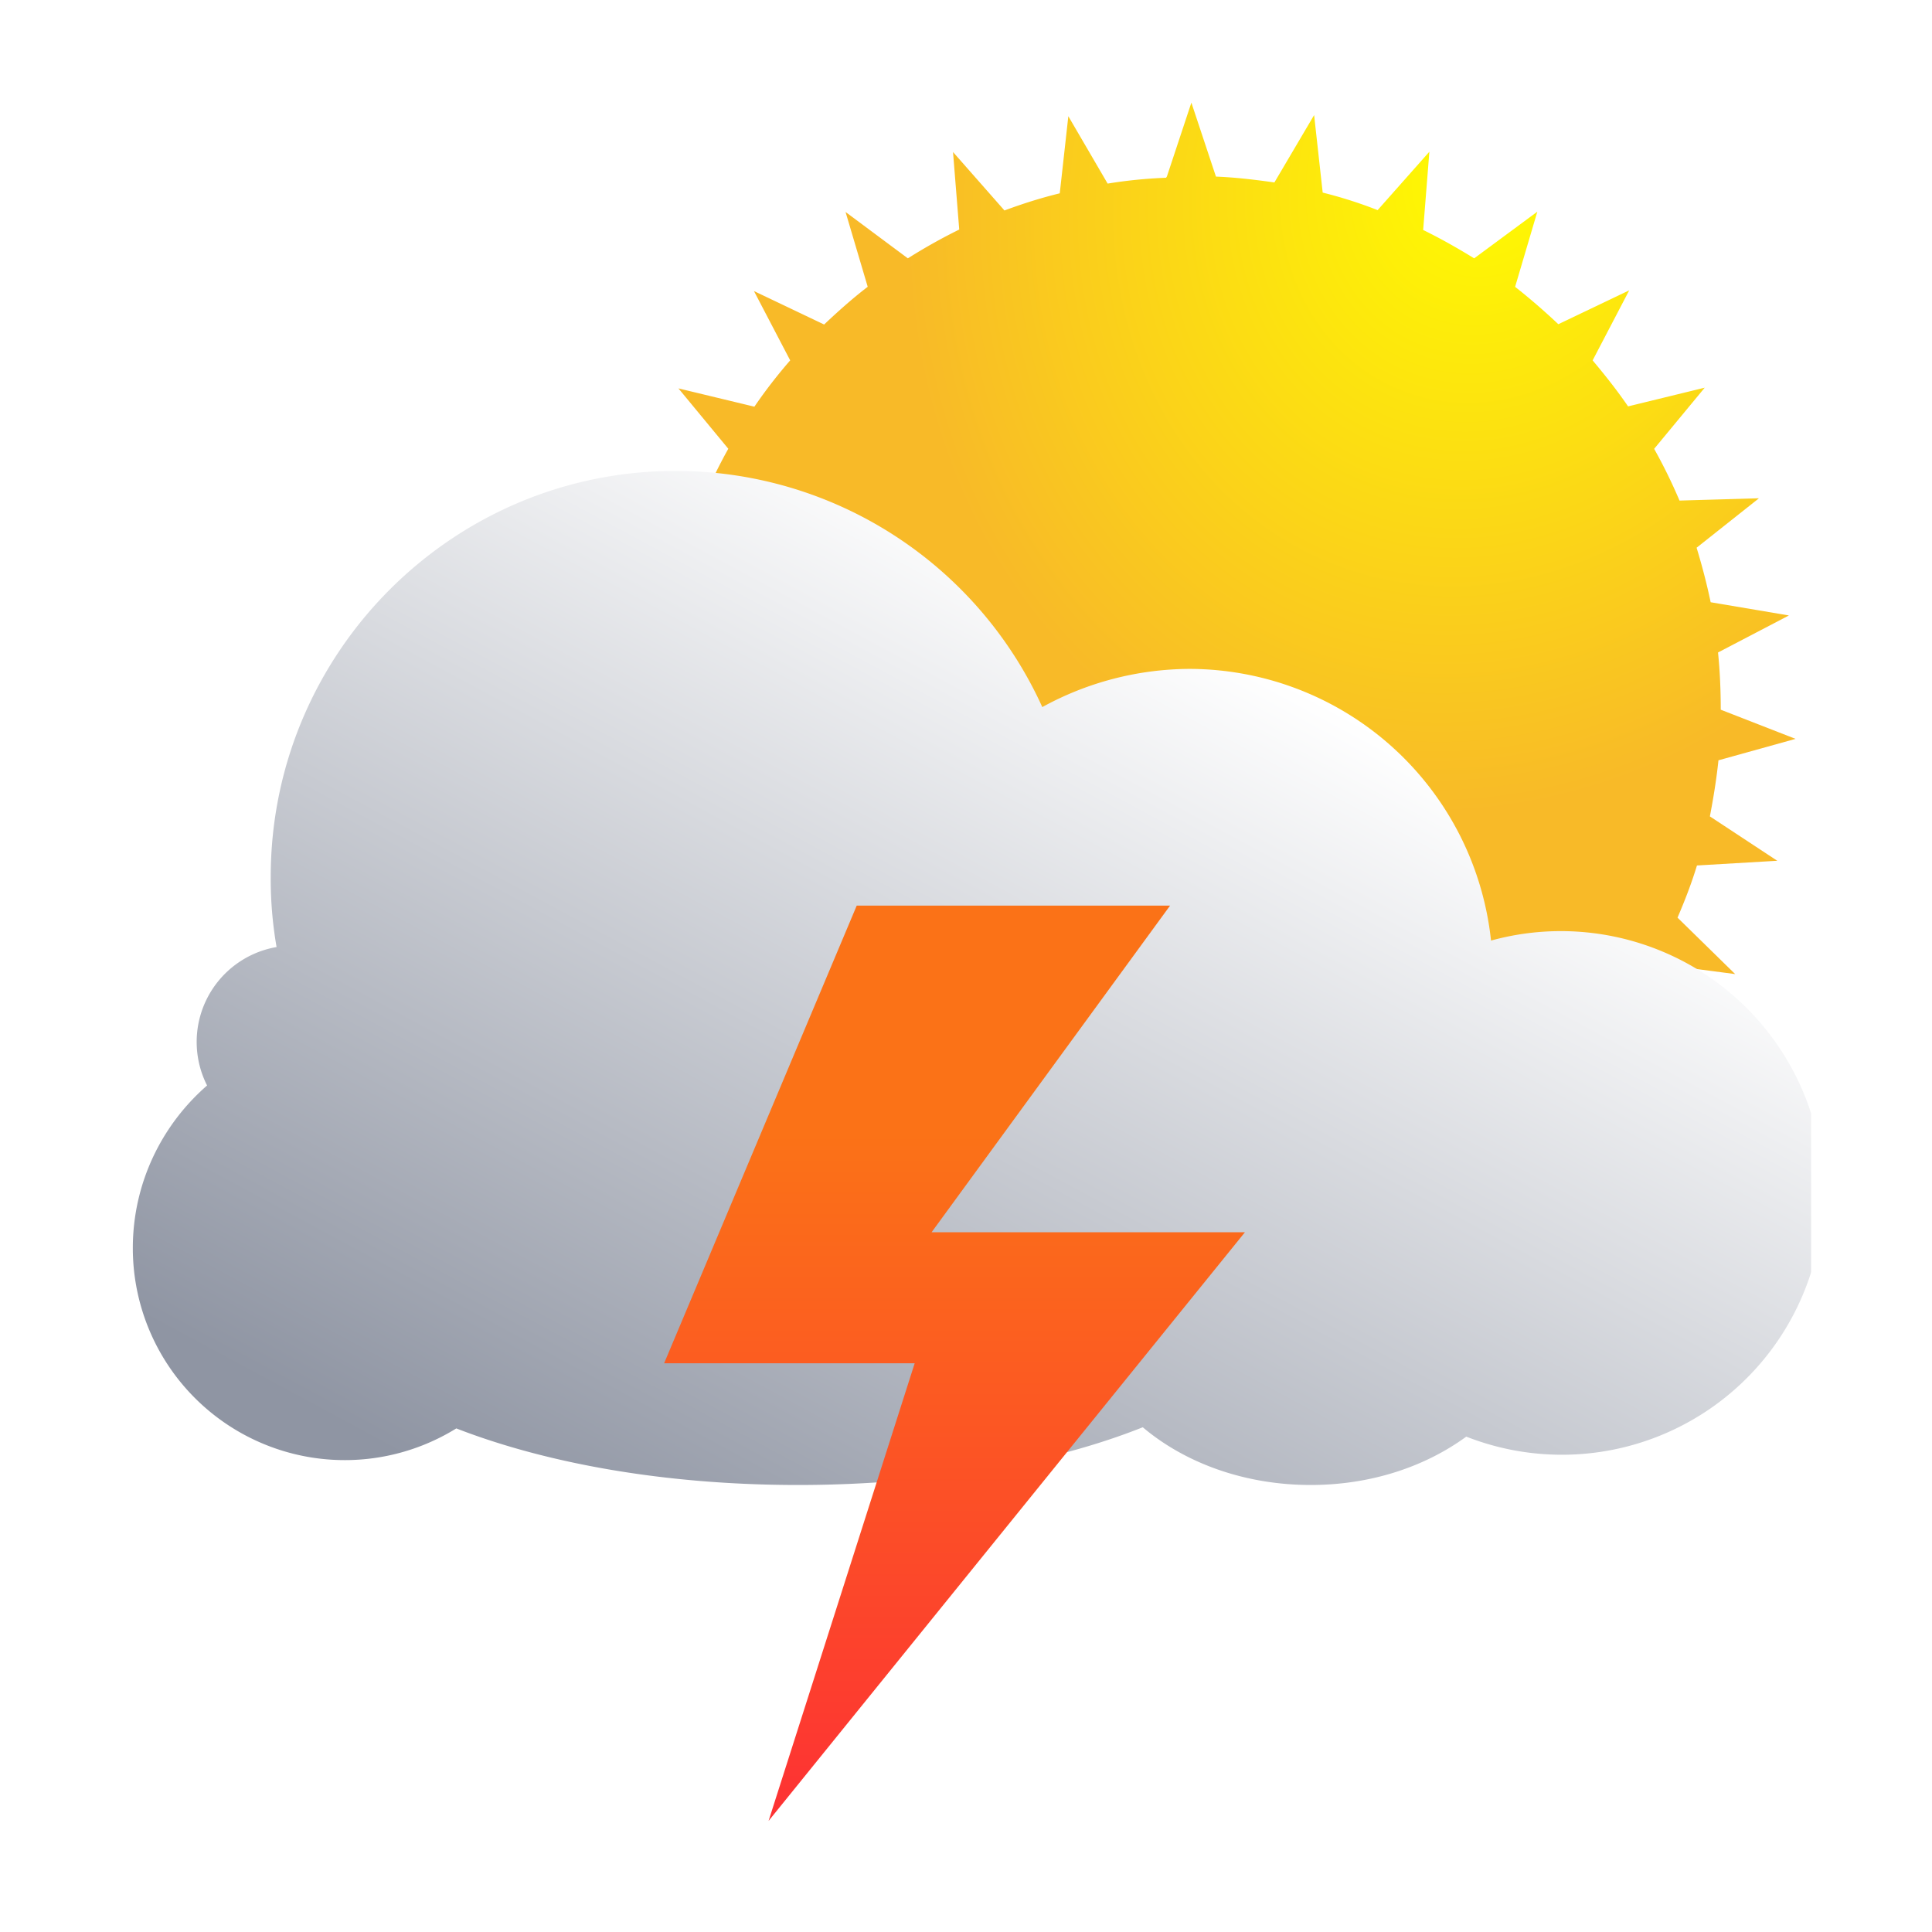 <svg width="32" height="32" fill="none" xmlns="http://www.w3.org/2000/svg"><g clip-path="url(#a)"><path d="m19.327 2.925.406-1.225.407 1.225c.329.013.652.052.968.097l.658-1.116.142 1.284c.31.077.613.174.91.29l.857-.967-.103 1.296c.29.142.574.303.845.47l1.046-.773-.368 1.245c.245.193.484.4.716.619l1.174-.561-.606 1.16c.206.246.406.497.587.762l1.27-.31-.838 1.013c.155.277.297.567.42.857l1.316-.038-1.033.819c.09.297.168.593.233.903l1.296.219-1.174.613c.032.316.045.632.045.948l1.239.483-1.277.355c-.033.316-.084.626-.142.929l1.116.735-1.33.078c-.09.296-.2.58-.322.864l.955.935-1.323-.174c-.154.27-.316.535-.496.793l.742 1.116-1.265-.451a8.75 8.75 0 0 1-.632.664l.516 1.238-1.161-.683c-.245.186-.504.367-.762.535l.245 1.322-.987-.91c-.277.136-.567.259-.858.368l-.032 1.348-.774-1.09c-.29.078-.594.136-.897.18l-.29 1.31-.555-1.225c-.31.019-.62.019-.935 0L18.72 21.7l-.29-1.31a8.503 8.503 0 0 1-.898-.18l-.774 1.09-.032-1.335a9.421 9.421 0 0 1-.864-.367l-.981.902.245-1.309a10.316 10.316 0 0 1-.774-.535l-1.149.677.51-1.225a7.846 7.846 0 0 1-.639-.671l-1.245.445.73-1.103a8.016 8.016 0 0 1-.504-.806l-1.31.174.936-.922c-.123-.284-.232-.58-.33-.877l-1.302-.078 1.096-.722a9.625 9.625 0 0 1-.148-.948L9.74 12.25l1.213-.477c0-.322.013-.645.045-.96l-1.155-.6L11.121 10c.064-.316.142-.62.232-.923l-1.013-.806 1.297.032c.129-.296.27-.593.426-.87l-.826-1 1.258.303c.18-.264.38-.522.593-.767l-.6-1.148 1.162.554c.232-.219.47-.432.722-.625l-.367-1.239 1.032.768a9.23 9.23 0 0 1 .851-.477l-.103-1.284.852.968c.296-.11.6-.207.916-.284l.142-1.277.651 1.116c.317-.052.64-.084.968-.097l.013-.02Z" fill="url(#b)"/><g filter="url(#c)"><path d="M17.059 11.914a5.108 5.108 0 0 1 2.44-.635 5.032 5.032 0 0 1 4.997 4.5 4.354 4.354 0 0 1 5.348 3.015c.097.38.156.771.156 1.161a4.33 4.33 0 0 1-5.914 4.04c-.683.499-1.581.801-2.577.801-1.103 0-2.088-.37-2.781-.956-1.493.595-3.494.956-5.71.956-2.215 0-4.177-.361-5.66-.937A3.511 3.511 0 0 1 2 20.873c0-1.074.478-2.04 1.23-2.694a1.595 1.595 0 0 1 1.151-2.293 6.585 6.585 0 0 1-.097-1.162C4.284 11.016 7.29 8 10.989 8a6.668 6.668 0 0 1 6.08 3.923l-.01-.01Z" fill="url(#d)"/></g></g><path d="M14.19 15 11 22.58h4.15l-2.42 7.58 7.89-9.75h-5.19L19.38 15h-5.19Z" fill="url(#e)"/><defs><linearGradient id="d" x1="20.348" y1="11.084" x2="11.681" y2="27.158" gradientUnits="userSpaceOnUse"><stop stop-color="#fff"/><stop offset="1" stop-color="#8F95A3"/></linearGradient><linearGradient id="e" x1="16.172" y1="18.784" x2="16.172" y2="29.858" gradientUnits="userSpaceOnUse"><stop stop-color="#FB7217"/><stop offset="1" stop-color="#FD3333"/></linearGradient><radialGradient id="b" cx="0" cy="0" r="1" gradientUnits="userSpaceOnUse" gradientTransform="rotate(115.017 11.461 9.305) scale(19.1 16.668)"><stop stop-color="#FFFC00"/><stop offset=".568" stop-color="#F8BA28"/></radialGradient><clipPath id="a"><path fill="#fff" transform="translate(2 1)" d="M0 0h28v24H0z"/></clipPath><filter id="c" x="1.8" y="7.4" width="28.8" height="17.596" filterUnits="userSpaceOnUse" color-interpolation-filters="sRGB"><feFlood flood-opacity="0" result="BackgroundImageFix"/><feColorMatrix in="SourceAlpha" values="0 0 0 0 0 0 0 0 0 0 0 0 0 0 0 0 0 0 127 0" result="hardAlpha"/><feOffset dx=".2" dy="-.2"/><feGaussianBlur stdDeviation=".2"/><feComposite in2="hardAlpha" operator="out"/><feColorMatrix values="0 0 0 0 0 0 0 0 0 0 0 0 0 0 0 0 0 0 0.05 0"/><feBlend in2="BackgroundImageFix" result="effect1_dropShadow_451_652"/><feBlend in="SourceGraphic" in2="effect1_dropShadow_451_652" result="shape"/></filter></defs></svg>